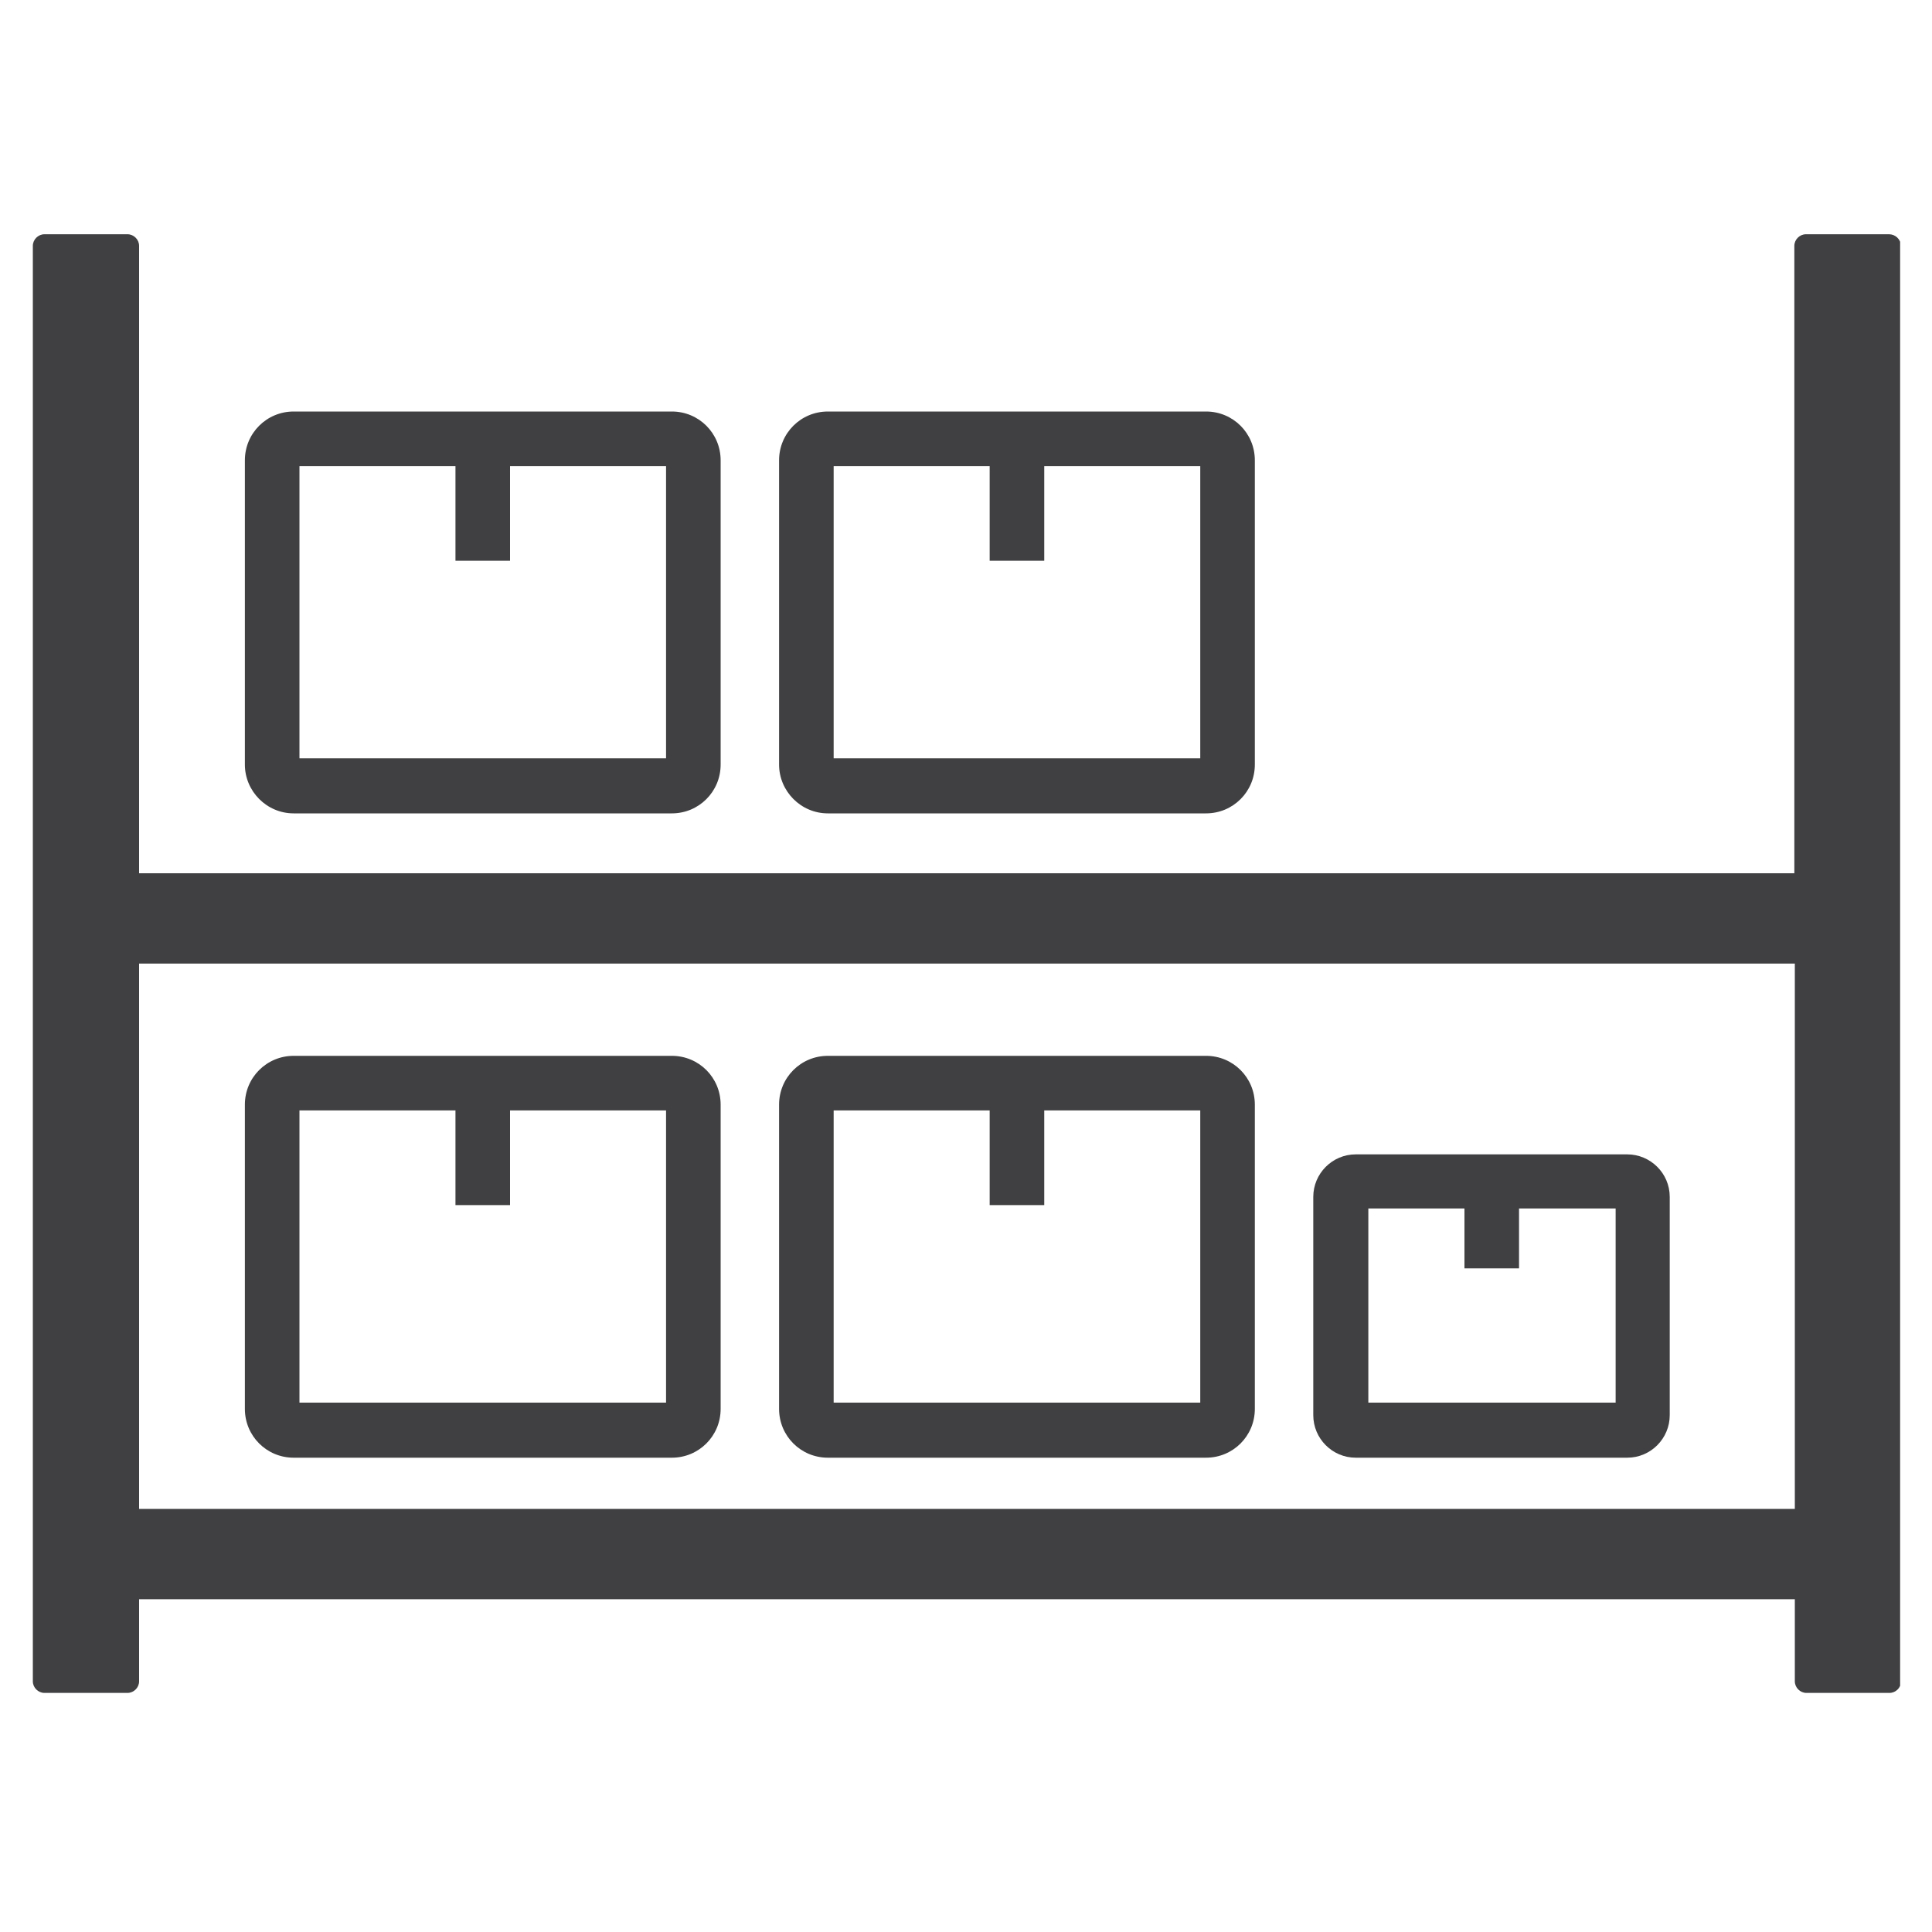 <?xml version="1.0" encoding="utf-8"?>
<!-- Generator: Adobe Illustrator 24.2.1, SVG Export Plug-In . SVG Version: 6.00 Build 0)  -->
<svg version="1.1" id="Layer_1" xmlns="http://www.w3.org/2000/svg" xmlns:xlink="http://www.w3.org/1999/xlink" x="0px" y="0px"
	 viewBox="0 0 400 400" style="enable-background:new 0 0 400 400;" xml:space="preserve">
<style type="text/css">
	.st0{clip-path:url(#SVGID_2_);fill:#404042;}
</style>
<g>
	<defs>
		<rect id="SVGID_1_" x="6.8" y="48.5" width="386.6" height="302"/>
	</defs>
	<clipPath id="SVGID_2_">
		<use xlink:href="#SVGID_1_"  style="overflow:visible;"/>
	</clipPath>
	<path class="st0" d="M371.5,312.4H28.8V199.5h342.8V312.4z M391.1,48.5h-17.2c-1.3,0-2.4,1.1-2.4,2.4v129.9H28.8V50.9
		c0-1.3-1.1-2.4-2.4-2.4H9.2c-1.3,0-2.4,1.1-2.4,2.4v297.2c0,1.3,1.1,2.4,2.4,2.4h17.2c1.3,0,2.4-1.1,2.4-2.4v-17h342.8v17
		c0,1.3,1.1,2.4,2.4,2.4h17.2c1.3,0,2.4-1.1,2.4-2.4V50.9C393.5,49.5,392.4,48.5,391.1,48.5"/>
	<path class="st0" d="M62,96.5h32.3v19.6h11.3V96.5h32.3V157H62V96.5z M60.8,168.4h78.3c5.6,0,10.1-4.5,10.1-10.1v-63
		c0-5.6-4.5-10.1-10.1-10.1H60.8c-5.6,0-10.1,4.5-10.1,10.1v63C50.7,163.8,55.2,168.4,60.8,168.4"/>
	<path class="st0" d="M172.6,96.5h32.3v19.6h11.3V96.5h32.3V157h-75.9V96.5z M171.4,168.4h78.3c5.6,0,10.1-4.5,10.1-10.1v-63
		c0-5.6-4.5-10.1-10.1-10.1h-78.3c-5.6,0-10.1,4.5-10.1,10.1v63C161.3,163.8,165.8,168.4,171.4,168.4"/>
	<path class="st0" d="M62,229.9h32.3v19.6h11.3v-19.6h32.3v60.5H62V229.9z M60.8,301.8h78.3c5.6,0,10.1-4.5,10.1-10.1v-63
		c0-5.6-4.5-10.1-10.1-10.1H60.8c-5.6,0-10.1,4.5-10.1,10.1v63C50.7,297.3,55.2,301.8,60.8,301.8"/>
	<path class="st0" d="M172.6,229.9h32.3v19.6h11.3v-19.6h32.3v60.5h-75.9V229.9z M171.4,301.8h78.3c5.6,0,10.1-4.5,10.1-10.1v-63
		c0-5.6-4.5-10.1-10.1-10.1h-78.3c-5.6,0-10.1,4.5-10.1,10.1v63C161.3,297.3,165.8,301.8,171.4,301.8"/>
	<path class="st0" d="M283.2,250.2h20v12.4h11.3v-12.4h20v40.2h-51.2V250.2z M280.7,301.8h56.2c4.9,0,8.8-4,8.8-8.8v-45.2
		c0-4.9-4-8.8-8.8-8.8h-56.2c-4.9,0-8.8,4-8.8,8.8v45.2C271.9,297.8,275.8,301.8,280.7,301.8"/>
</g>
</svg>
